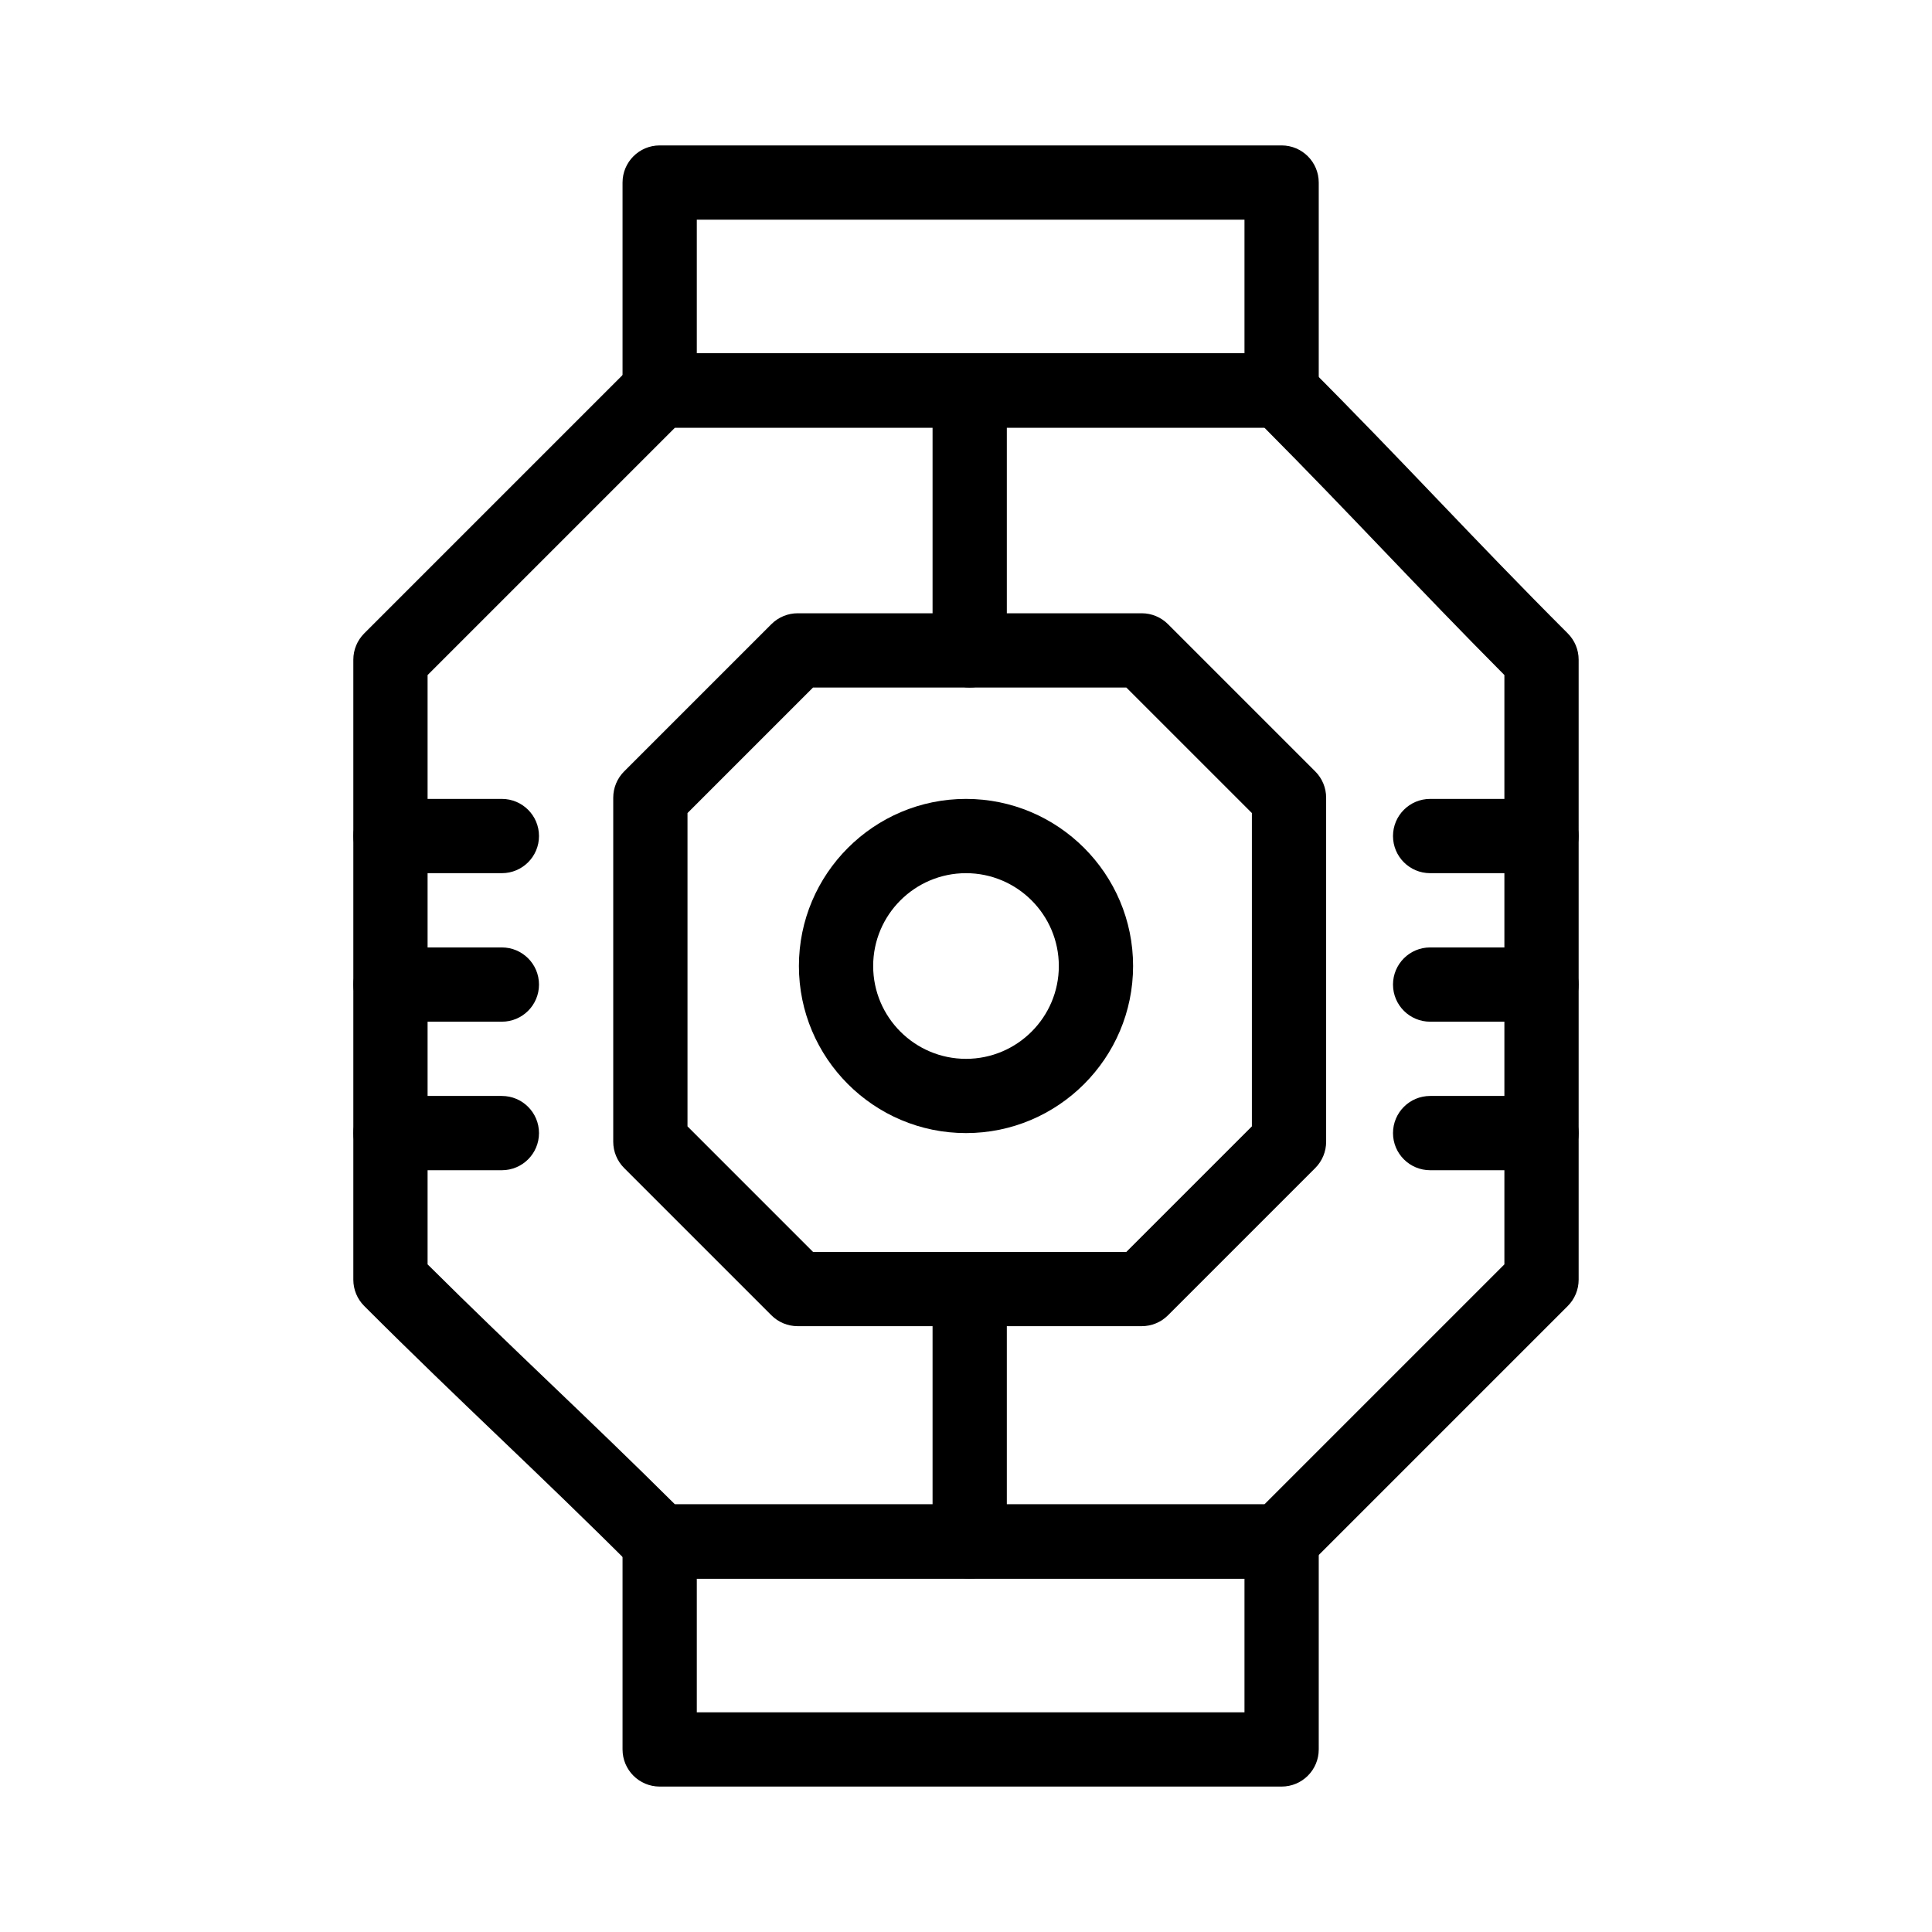 <?xml version="1.0" encoding="UTF-8"?>
<!-- Uploaded to: SVG Repo, www.svgrepo.com, Generator: SVG Repo Mixer Tools -->
<svg fill="#000000" width="800px" height="800px" version="1.1" viewBox="144 144 512 512" xmlns="http://www.w3.org/2000/svg">
 <g>
  <path d="m400.98 326.2c-5.434 0-9.84-4.406-9.84-9.84v-64.945c0-5.434 4.406-9.84 9.84-9.84s9.84 4.406 9.84 9.84v64.945c0 5.434-4.406 9.84-9.84 9.84z"/>
  <path d="m400.98 562.36c-5.434 0-9.84-4.406-9.84-9.84v-64.945c0-5.434 4.406-9.84 9.84-9.84s9.84 4.406 9.84 9.84v64.945c0 5.434-4.406 9.84-9.84 9.84z"/>
  <path d="m483.15 562.36h-164.33c-2.609 0-5.113-1.039-6.957-2.883-12.699-12.699-24.301-23.801-35.516-34.535-11.293-10.809-22.969-21.984-35.824-34.836-1.848-1.848-2.887-4.348-2.887-6.957v-164.33c0-2.609 1.039-5.113 2.883-6.957l71.34-71.34c1.848-1.848 4.348-2.887 6.957-2.887h164.33c2.609 0 5.113 1.039 6.957 2.883 12.855 12.855 24.031 24.531 34.836 35.824 10.734 11.215 21.836 22.816 34.535 35.516 1.844 1.844 2.883 4.348 2.883 6.957v164.33c0 2.609-1.039 5.113-2.883 6.957l-69.371 69.371c-1.844 1.848-4.344 2.887-6.953 2.887zm-160.26-19.68h156.18l63.609-63.609v-156.18c-11.656-11.723-21.965-22.492-31.957-32.934-9.918-10.363-20.145-21.051-31.66-32.633l-156.17-0.004-65.578 65.578v156.17c11.582 11.516 22.27 21.742 32.633 31.66 10.441 9.992 21.211 20.297 32.938 31.957z"/>
  <path d="m446.57 495.45h-91.184c-2.609 0-5.113-1.039-6.957-2.883l-39.031-39.031c-1.844-1.848-2.883-4.348-2.883-6.957v-91.184c0-2.609 1.039-5.113 2.883-6.957l39.031-39.031c1.848-1.844 4.348-2.883 6.957-2.883h91.184c2.609 0 5.113 1.039 6.957 2.883l39.031 39.031c1.844 1.844 2.883 4.348 2.883 6.957v91.184c0 2.609-1.039 5.113-2.883 6.957l-39.031 39.031c-1.844 1.848-4.348 2.883-6.957 2.883zm-87.109-19.68h83.031l33.27-33.27v-83.031l-33.27-33.266h-83.031l-33.266 33.266v83.031z"/>
  <path d="m400 444.28c-24.418 0-44.281-19.863-44.281-44.281 0-24.418 19.863-44.281 44.281-44.281s44.281 19.863 44.281 44.281c-0.004 24.418-19.867 44.281-44.281 44.281zm0-68.879c-13.566 0-24.602 11.035-24.602 24.602s11.035 24.602 24.602 24.602 24.602-11.035 24.602-24.602c-0.004-13.566-11.039-24.602-24.602-24.602z"/>
  <path d="m552.52 375.4h-29.52c-5.434 0-9.84-4.406-9.84-9.84s4.406-9.84 9.84-9.84h29.52c5.434 0 9.84 4.406 9.84 9.84s-4.406 9.84-9.84 9.84z"/>
  <path d="m552.52 414.76h-29.52c-5.434 0-9.84-4.406-9.84-9.84 0-5.434 4.406-9.84 9.84-9.84h29.52c5.434 0 9.84 4.406 9.84 9.84 0 5.434-4.406 9.84-9.84 9.84z"/>
  <path d="m552.52 454.12h-29.52c-5.434 0-9.84-4.406-9.84-9.84s4.406-9.84 9.84-9.84h29.52c5.434 0 9.84 4.406 9.84 9.84s-4.406 9.84-9.84 9.84z"/>
  <path d="m277 375.4h-29.52c-5.434 0-9.84-4.406-9.84-9.84s4.406-9.84 9.84-9.84h29.52c5.434 0 9.84 4.406 9.84 9.84s-4.406 9.84-9.84 9.84z"/>
  <path d="m277 414.76h-29.52c-5.434 0-9.84-4.406-9.84-9.84 0-5.434 4.406-9.84 9.84-9.84h29.52c5.434 0 9.84 4.406 9.84 9.84 0 5.434-4.406 9.84-9.84 9.84z"/>
  <path d="m277 454.12h-29.52c-5.434 0-9.84-4.406-9.84-9.84s4.406-9.84 9.84-9.84h29.52c5.434 0 9.84 4.406 9.84 9.84s-4.406 9.84-9.84 9.84z"/>
  <path d="m483.64 257.32h-164.82c-5.434 0-9.84-4.406-9.84-9.84v-55.102c0-5.434 4.406-9.84 9.84-9.84h164.82c5.434 0 9.84 4.406 9.84 9.84v55.105c0 5.434-4.406 9.836-9.84 9.836zm-154.98-19.68h145.14v-35.422h-145.14z"/>
  <path d="m483.64 617.46h-164.82c-5.434 0-9.84-4.406-9.84-9.84v-55.105c0-5.434 4.406-9.84 9.84-9.84h164.82c5.434 0 9.84 4.406 9.84 9.84v55.105c0 5.434-4.406 9.84-9.84 9.84zm-154.98-19.684h145.14v-35.426l-145.14 0.004z"/>
 </g>
</svg>